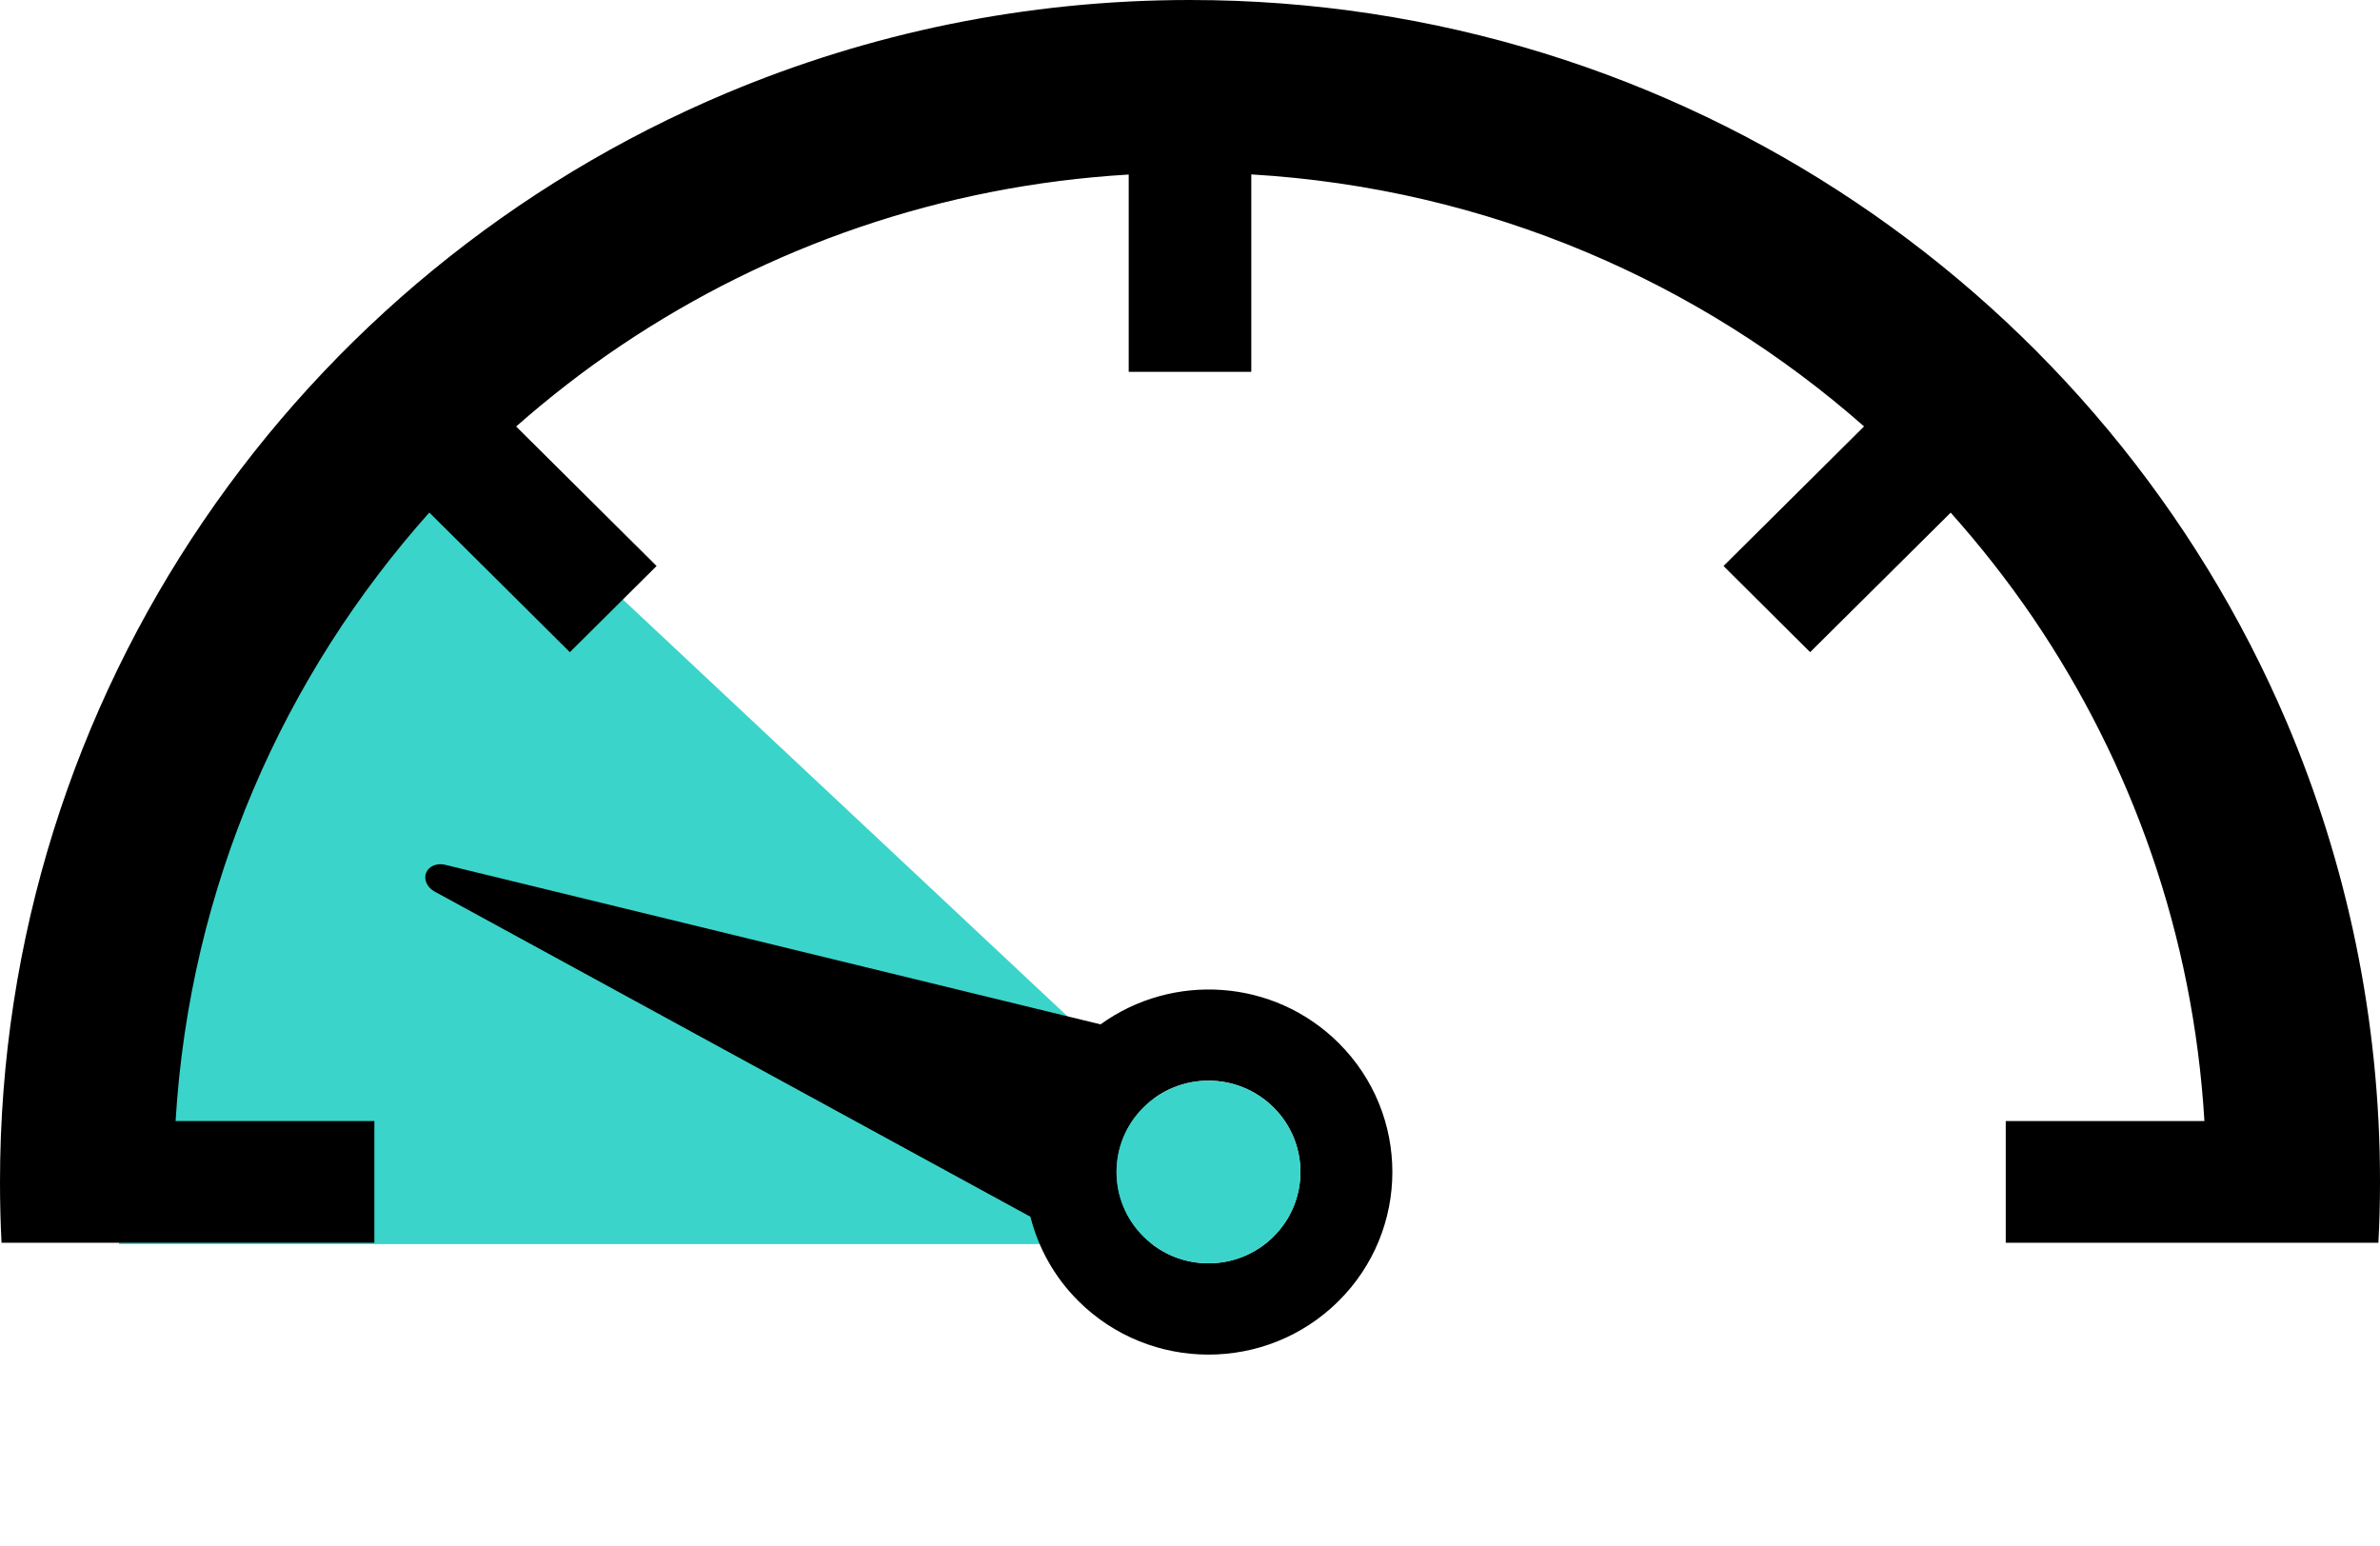 <svg xmlns="http://www.w3.org/2000/svg" width="157" height="102" viewBox="0 0 157 102" fill="none"><path d="M80.566 82.072V76.56L28.921 28.138C11.734 43.165 8.126 70.687 7.85 82.072H80.566Z" fill="#3BD4CA"></path><path d="M150.836 47.617C144.872 33.625 134.926 21.732 122.399 13.327C109.873 4.92 94.74 0 78.5 0C67.679 0 57.342 2.183 47.949 6.131C33.853 12.052 21.879 21.933 13.416 34.374C4.953 46.807 0 61.849 0 77.968C0 79.316 0.033 80.653 0.101 81.984H24.695V73.952H11.583C12.047 66.218 13.834 58.849 16.724 52.056C19.581 45.343 23.524 39.188 28.321 33.811L37.592 43.022L43.313 37.339L34.048 28.135C36.252 26.197 38.576 24.387 41.023 22.752C50.685 16.272 62.106 12.244 74.457 11.514V24.529H82.543V11.505C90.339 11.969 97.758 13.739 104.597 16.613C111.356 19.45 117.555 23.366 122.966 28.13L113.695 37.338L119.408 43.022L128.68 33.818C130.634 36.007 132.445 38.316 134.105 40.747C140.626 50.344 144.684 61.688 145.417 73.952H132.312V81.984H156.893C156.967 80.652 157 79.316 157 77.968C157.008 67.222 154.804 56.956 150.836 47.617Z" fill="black"></path><path d="M28.108 57.581C28.281 57.142 28.812 56.915 29.363 57.048L72.6 67.576C77.347 64.145 84.028 64.549 88.305 68.805C93.037 73.515 93.03 81.142 88.288 85.842C83.547 90.541 75.867 90.534 71.135 85.824C69.533 84.23 68.489 82.302 67.973 80.266L28.67 58.814C28.173 58.544 27.936 58.02 28.108 57.581ZM84.003 81.578C86.374 79.228 86.38 75.415 84.013 73.06C81.646 70.704 77.806 70.7 75.435 73.05C73.065 75.4 73.061 79.214 75.428 81.569C77.795 83.925 81.633 83.927 84.003 81.578Z" fill="black"></path><path d="M84.003 81.578C86.374 79.228 86.38 75.415 84.013 73.06C81.646 70.704 77.806 70.7 75.435 73.05C73.065 75.4 73.061 79.214 75.428 81.569C77.795 83.925 81.633 83.927 84.003 81.578Z" fill="#3BD4CA"></path></svg>